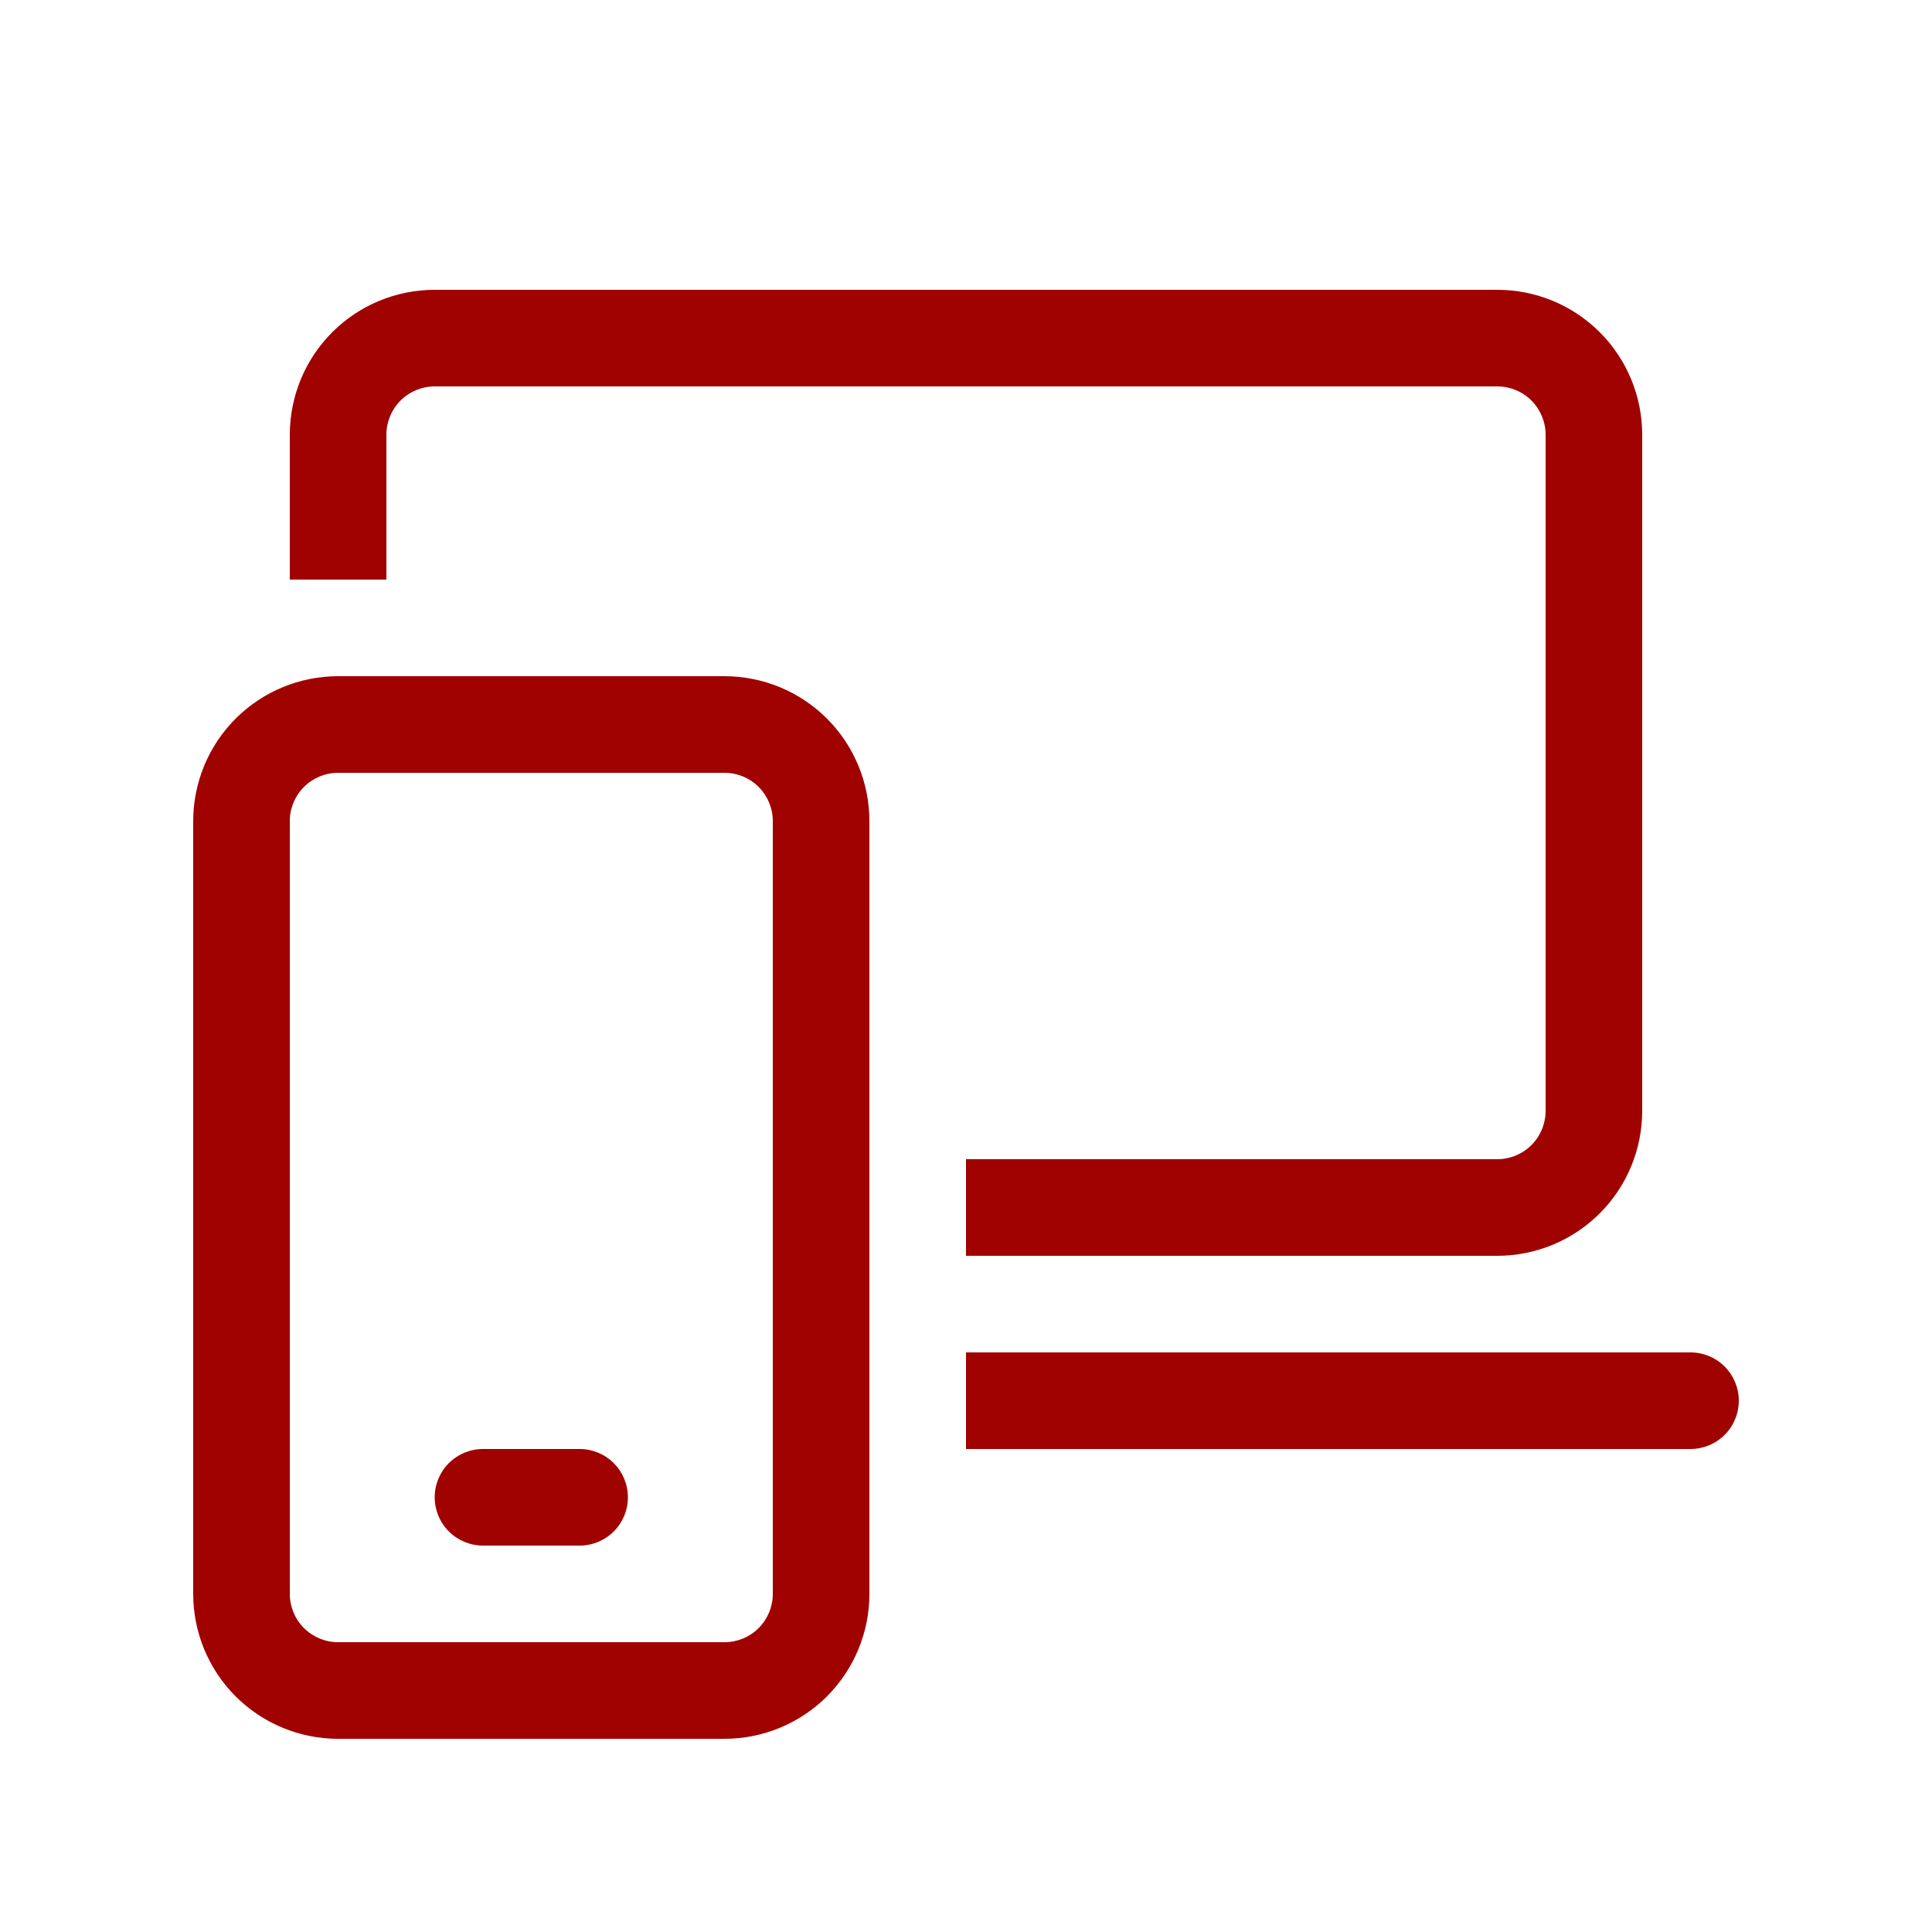 <svg width="78" height="78" viewBox="0 0 78 78" fill="none" xmlns="http://www.w3.org/2000/svg">
<path d="M11.7 17.55C11.7 15.998 12.316 14.511 13.413 13.413C14.511 12.316 15.998 11.7 17.55 11.7H60.45C62.002 11.7 63.489 12.316 64.587 13.413C65.684 14.511 66.3 15.998 66.3 17.55V44.85C66.3 46.401 65.684 47.889 64.587 48.986C63.489 50.084 62.002 50.7 60.45 50.7H39V46.8H60.45C60.967 46.8 61.463 46.594 61.829 46.229C62.194 45.863 62.4 45.367 62.4 44.85V17.55C62.4 17.033 62.194 16.537 61.829 16.171C61.463 15.805 60.967 15.6 60.45 15.6H17.55C17.033 15.6 16.537 15.805 16.171 16.171C15.805 16.537 15.6 17.033 15.6 17.55V23.4H11.7V17.55ZM39 58.5H68.25C68.767 58.5 69.263 58.294 69.629 57.929C69.995 57.563 70.2 57.067 70.2 56.55C70.2 56.033 69.995 55.537 69.629 55.171C69.263 54.805 68.767 54.6 68.25 54.6H39V58.5ZM19.5 58.5C18.983 58.5 18.487 58.705 18.121 59.071C17.755 59.437 17.55 59.933 17.55 60.45C17.55 60.967 17.755 61.463 18.121 61.829C18.487 62.194 18.983 62.4 19.5 62.4H23.4C23.917 62.4 24.413 62.194 24.779 61.829C25.145 61.463 25.35 60.967 25.35 60.45C25.35 59.933 25.145 59.437 24.779 59.071C24.413 58.705 23.917 58.5 23.4 58.5H19.5ZM7.8 33.15C7.8 31.598 8.416 30.11 9.513 29.013C10.611 27.916 12.098 27.3 13.65 27.3H29.25C30.802 27.3 32.289 27.916 33.387 29.013C34.484 30.11 35.1 31.598 35.1 33.15V64.35C35.1 65.901 34.484 67.389 33.387 68.487C32.289 69.584 30.802 70.2 29.25 70.2H13.65C12.098 70.2 10.611 69.584 9.513 68.487C8.416 67.389 7.8 65.901 7.8 64.35V33.15ZM13.65 31.2C13.133 31.2 12.637 31.405 12.271 31.771C11.905 32.137 11.7 32.633 11.7 33.15V64.35C11.7 64.867 11.905 65.363 12.271 65.729C12.637 66.094 13.133 66.3 13.65 66.3H29.25C29.767 66.3 30.263 66.094 30.629 65.729C30.994 65.363 31.2 64.867 31.2 64.35V33.15C31.2 32.633 30.994 32.137 30.629 31.771C30.263 31.405 29.767 31.2 29.25 31.2H13.65Z" fill="#A00200"/>
</svg>
